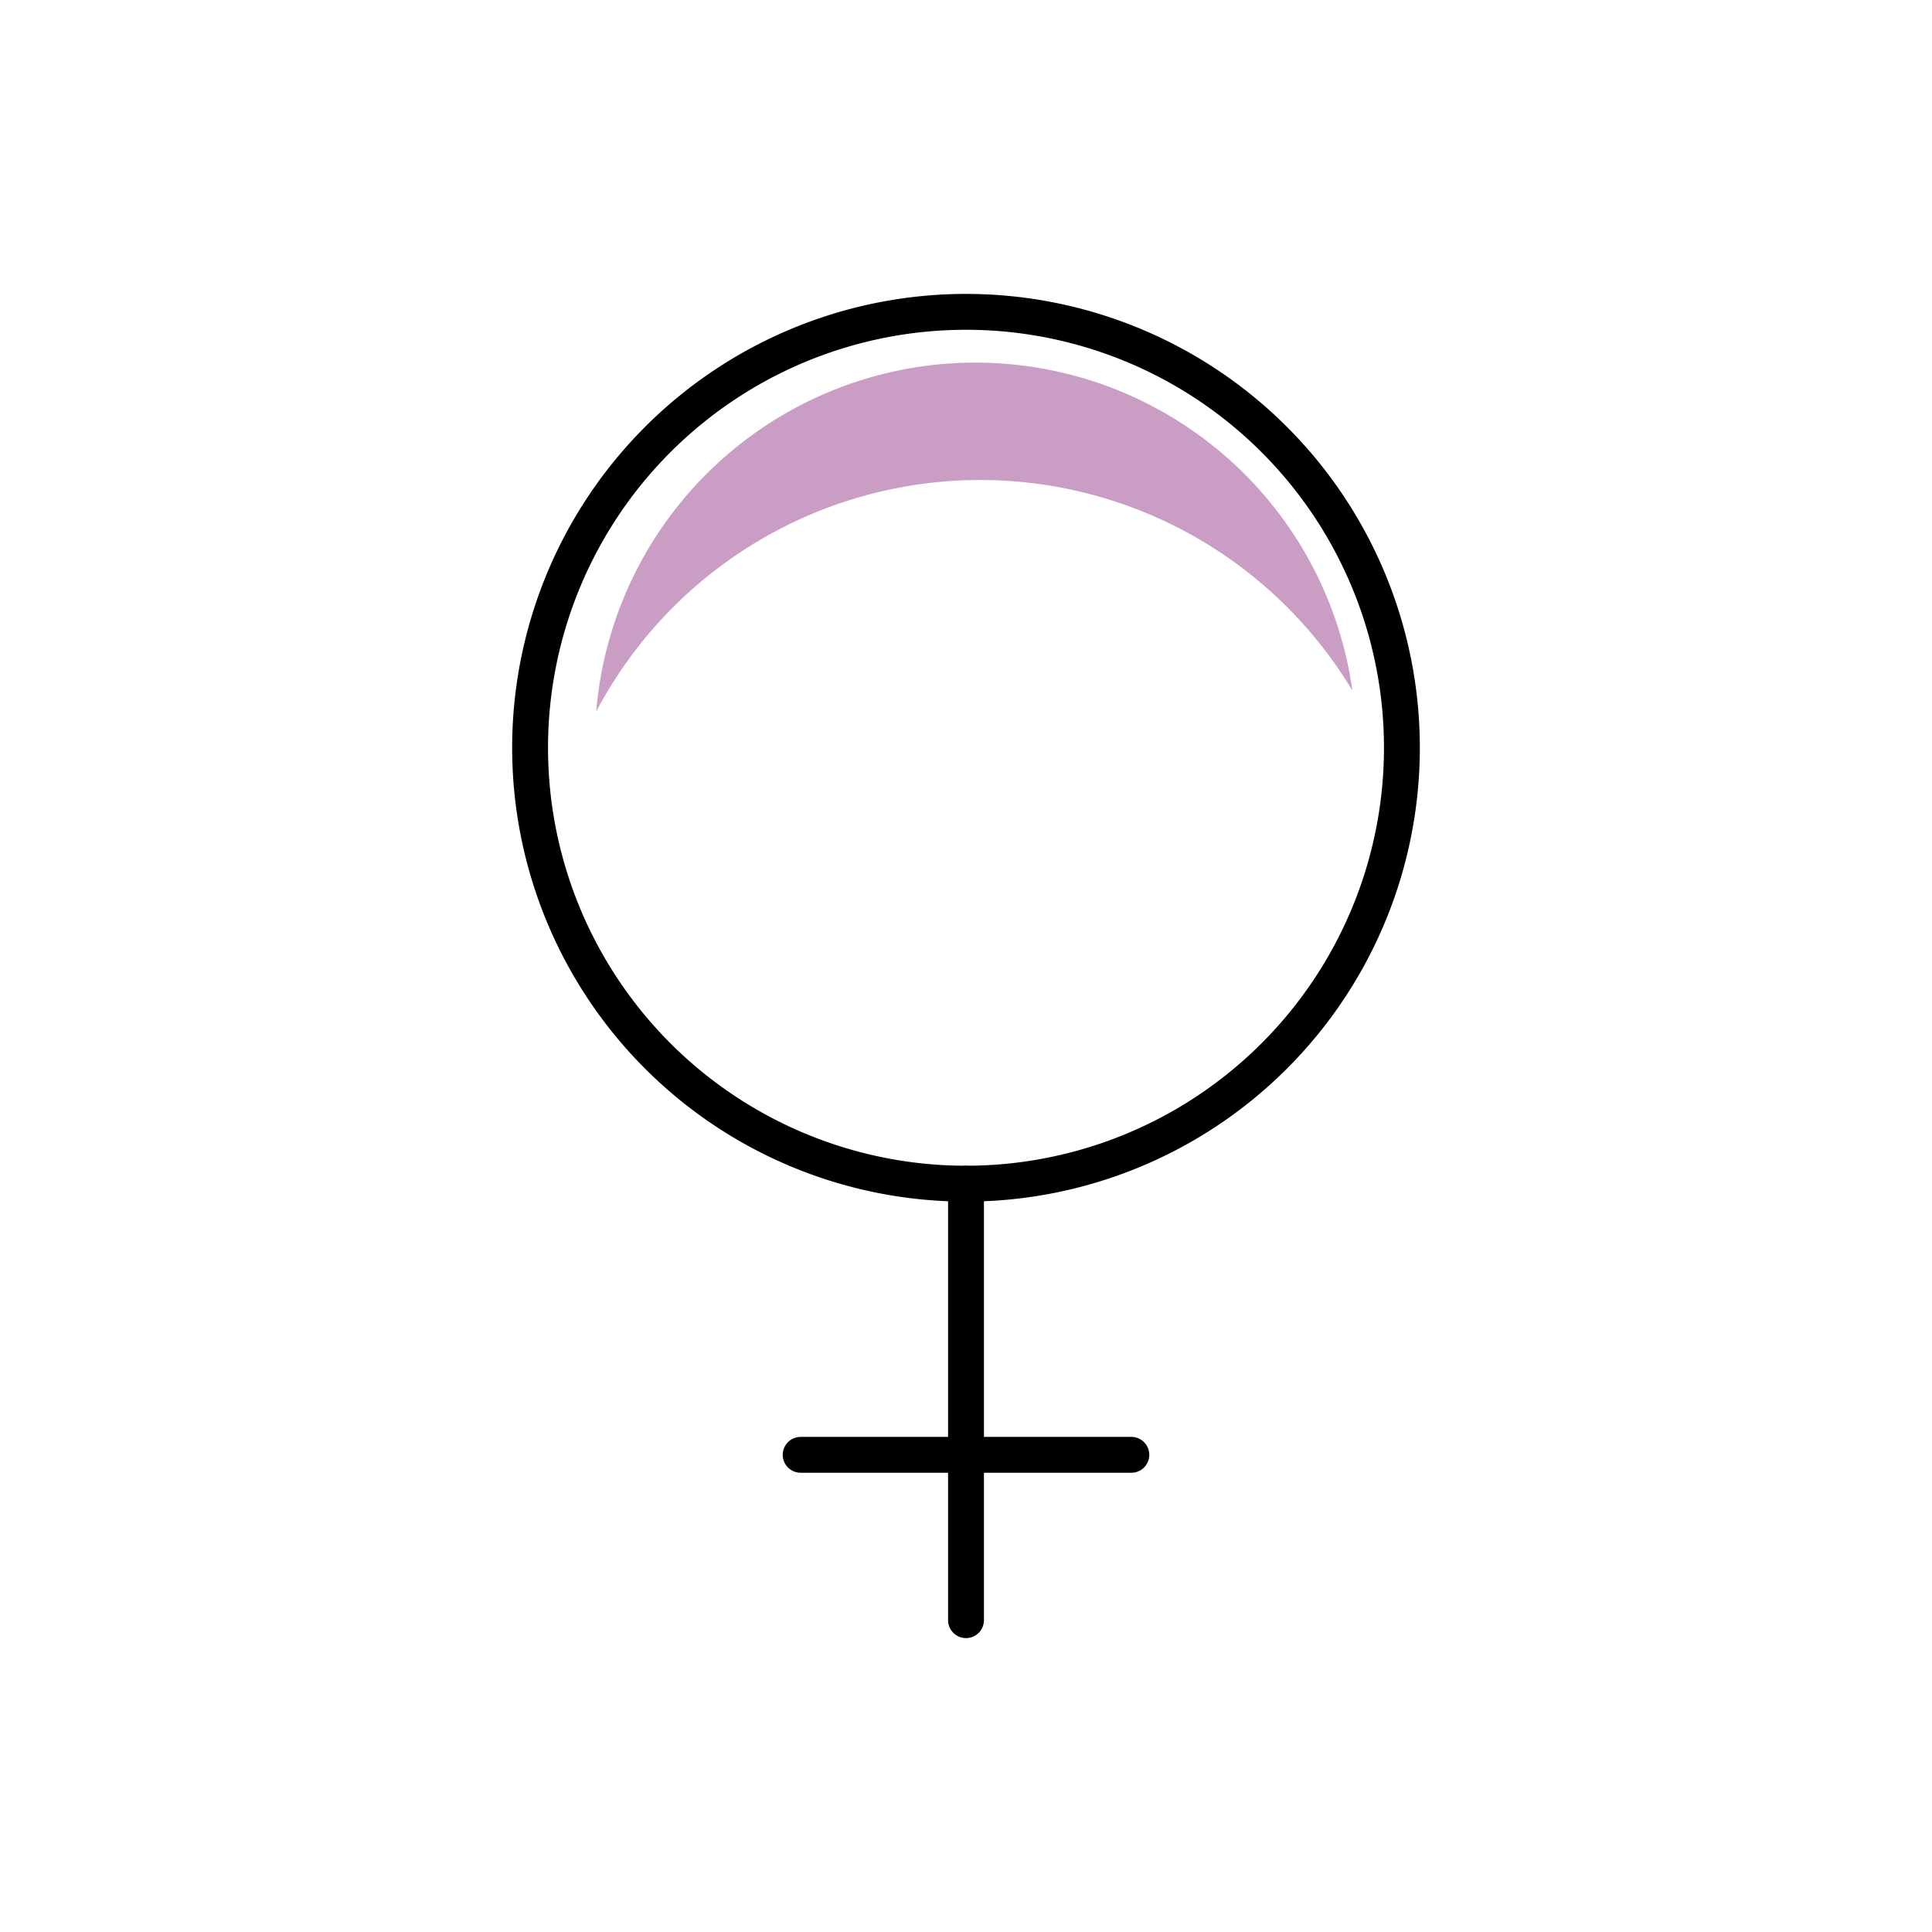 <svg xmlns="http://www.w3.org/2000/svg" xmlns:xlink="http://www.w3.org/1999/xlink" width="80" height="80" viewBox="0 0 80 80">
  <defs>
    <clipPath id="clip-icon_applications_women">
      <rect width="80" height="80"/>
    </clipPath>
  </defs>
  <g id="icon_applications_women" clip-path="url(#clip-icon_applications_women)">
    <g id="Gruppe_25" data-name="Gruppe 25" transform="translate(21.207 12.17)">
      <g id="Gruppe_52" data-name="Gruppe 52">
        <path id="Pfad_121" data-name="Pfad 121" d="M36.843,18.793a18.05,18.05,0,1,0-18.05,18.05A18.05,18.05,0,0,0,36.843,18.793Z" fill="none" stroke="#000" stroke-linecap="round" stroke-linejoin="round" stroke-width="1.485"/>
        <line id="Linie_55" data-name="Linie 55" y2="18.075" transform="translate(18.793 36.843)" fill="none" stroke="#000" stroke-linecap="round" stroke-linejoin="round" stroke-width="1.485"/>
        <line id="Linie_56" data-name="Linie 56" x1="13.694" transform="translate(11.946 48.071)" fill="none" stroke="#000" stroke-linecap="round" stroke-linejoin="round" stroke-width="1.485"/>
        <path data-name="Pfad 122" d="M3.481,17.29a17.98,17.98,0,0,1,31.312-.863,15.759,15.759,0,0,0-31.312.863" fill="#c99dc4" class="hover-darken"/>
      </g>
    </g>
  </g>
</svg>
